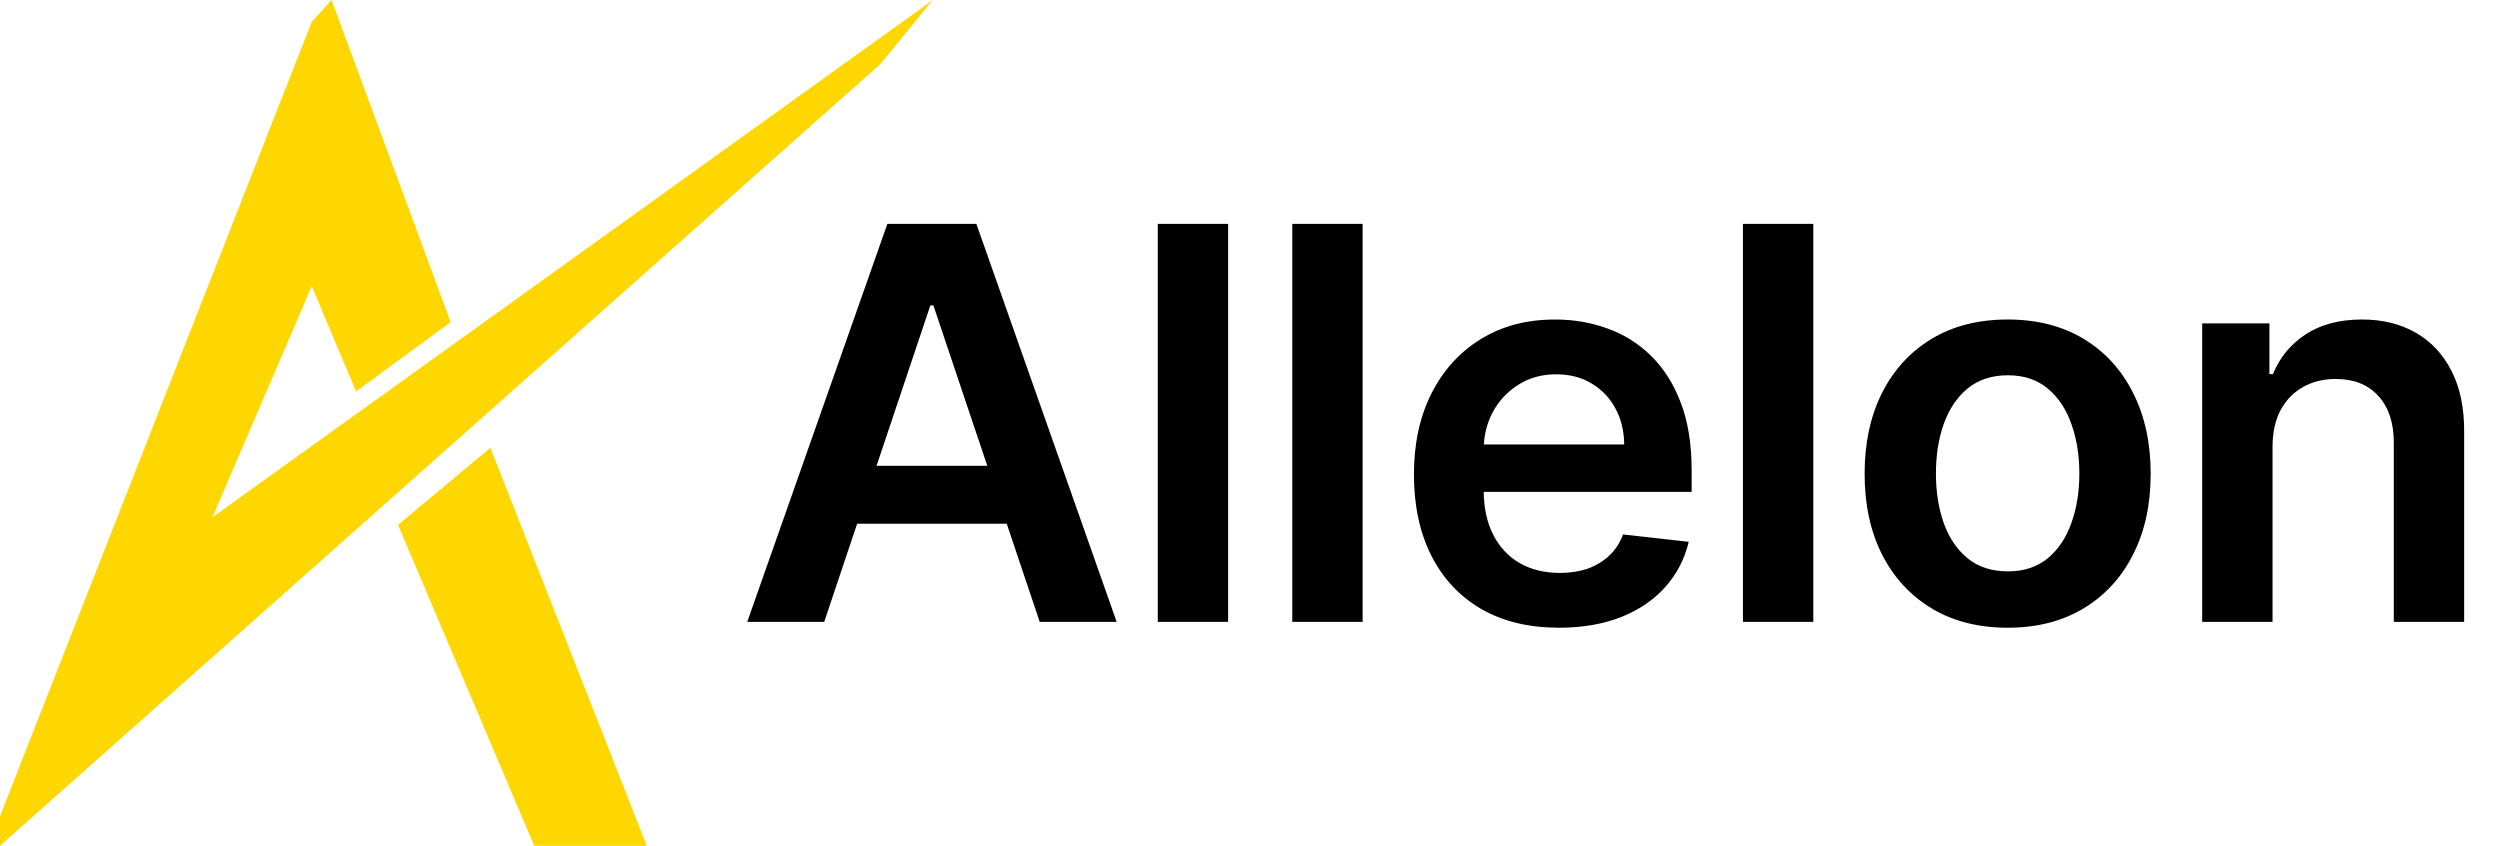 <svg width="201" height="68" viewBox="0 0 201 68" fill="none" xmlns="http://www.w3.org/2000/svg">
<path d="M66.266 50H60.078L71.344 18H78.5L89.781 50H83.594L75.047 24.562H74.797L66.266 50ZM66.469 37.453H83.344V42.109H66.469V37.453ZM98.742 18V50H93.086V18H98.742ZM109.555 18V50H103.899V18H109.555ZM125.336 50.469C122.93 50.469 120.852 49.969 119.102 48.969C117.362 47.958 116.024 46.531 115.086 44.688C114.149 42.833 113.68 40.651 113.68 38.141C113.68 35.672 114.149 33.505 115.086 31.641C116.034 29.766 117.357 28.307 119.055 27.266C120.753 26.213 122.748 25.688 125.04 25.688C126.519 25.688 127.915 25.927 129.227 26.406C130.55 26.875 131.717 27.604 132.727 28.594C133.748 29.583 134.55 30.844 135.133 32.375C135.717 33.896 136.008 35.708 136.008 37.812V39.547H116.336V35.734H130.586C130.576 34.651 130.342 33.688 129.883 32.844C129.425 31.99 128.784 31.318 127.961 30.828C127.149 30.338 126.201 30.094 125.118 30.094C123.961 30.094 122.946 30.375 122.071 30.938C121.196 31.49 120.513 32.219 120.024 33.125C119.545 34.021 119.3 35.005 119.29 36.078V39.406C119.29 40.802 119.545 42 120.055 43C120.566 43.99 121.279 44.75 122.196 45.281C123.112 45.802 124.185 46.062 125.415 46.062C126.237 46.062 126.982 45.948 127.649 45.719C128.316 45.479 128.894 45.13 129.383 44.672C129.873 44.214 130.243 43.646 130.493 42.969L135.774 43.562C135.441 44.958 134.805 46.177 133.868 47.219C132.941 48.25 131.753 49.052 130.305 49.625C128.857 50.188 127.201 50.469 125.336 50.469ZM145.79 18V50H140.133V18H145.79ZM161.415 50.469C159.071 50.469 157.04 49.953 155.321 48.922C153.602 47.891 152.269 46.448 151.321 44.594C150.384 42.74 149.915 40.573 149.915 38.094C149.915 35.615 150.384 33.443 151.321 31.578C152.269 29.713 153.602 28.266 155.321 27.234C157.04 26.203 159.071 25.688 161.415 25.688C163.759 25.688 165.79 26.203 167.509 27.234C169.227 28.266 170.555 29.713 171.493 31.578C172.441 33.443 172.915 35.615 172.915 38.094C172.915 40.573 172.441 42.74 171.493 44.594C170.555 46.448 169.227 47.891 167.509 48.922C165.79 49.953 163.759 50.469 161.415 50.469ZM161.446 45.938C162.717 45.938 163.779 45.589 164.634 44.891C165.488 44.182 166.123 43.234 166.54 42.047C166.967 40.859 167.18 39.536 167.18 38.078C167.18 36.609 166.967 35.281 166.54 34.094C166.123 32.896 165.488 31.943 164.634 31.234C163.779 30.526 162.717 30.172 161.446 30.172C160.144 30.172 159.061 30.526 158.196 31.234C157.342 31.943 156.701 32.896 156.274 34.094C155.858 35.281 155.649 36.609 155.649 38.078C155.649 39.536 155.858 40.859 156.274 42.047C156.701 43.234 157.342 44.182 158.196 44.891C159.061 45.589 160.144 45.938 161.446 45.938ZM182.712 35.938V50H177.056V26H182.462V30.078H182.743C183.295 28.734 184.175 27.667 185.384 26.875C186.603 26.083 188.108 25.688 189.899 25.688C191.556 25.688 192.998 26.042 194.228 26.75C195.467 27.458 196.425 28.484 197.103 29.828C197.79 31.172 198.129 32.802 198.118 34.719V50H192.462V35.594C192.462 33.99 192.045 32.734 191.212 31.828C190.389 30.922 189.248 30.469 187.79 30.469C186.8 30.469 185.92 30.688 185.149 31.125C184.389 31.552 183.79 32.172 183.353 32.984C182.925 33.797 182.712 34.781 182.712 35.938Z" fill="black"/>
<path d="M36.233 25.9L26.658 0L25.063 1.754L0 65.627V68L70.776 5.159L75 0L17.084 41.584L25.063 23.011L28.63 31.472L36.233 25.9Z" fill="#FFD700"/>
<path d="M42.952 68H52L39.429 36L32 42.2L42.952 68Z" fill="#FFD700"/>
</svg>
